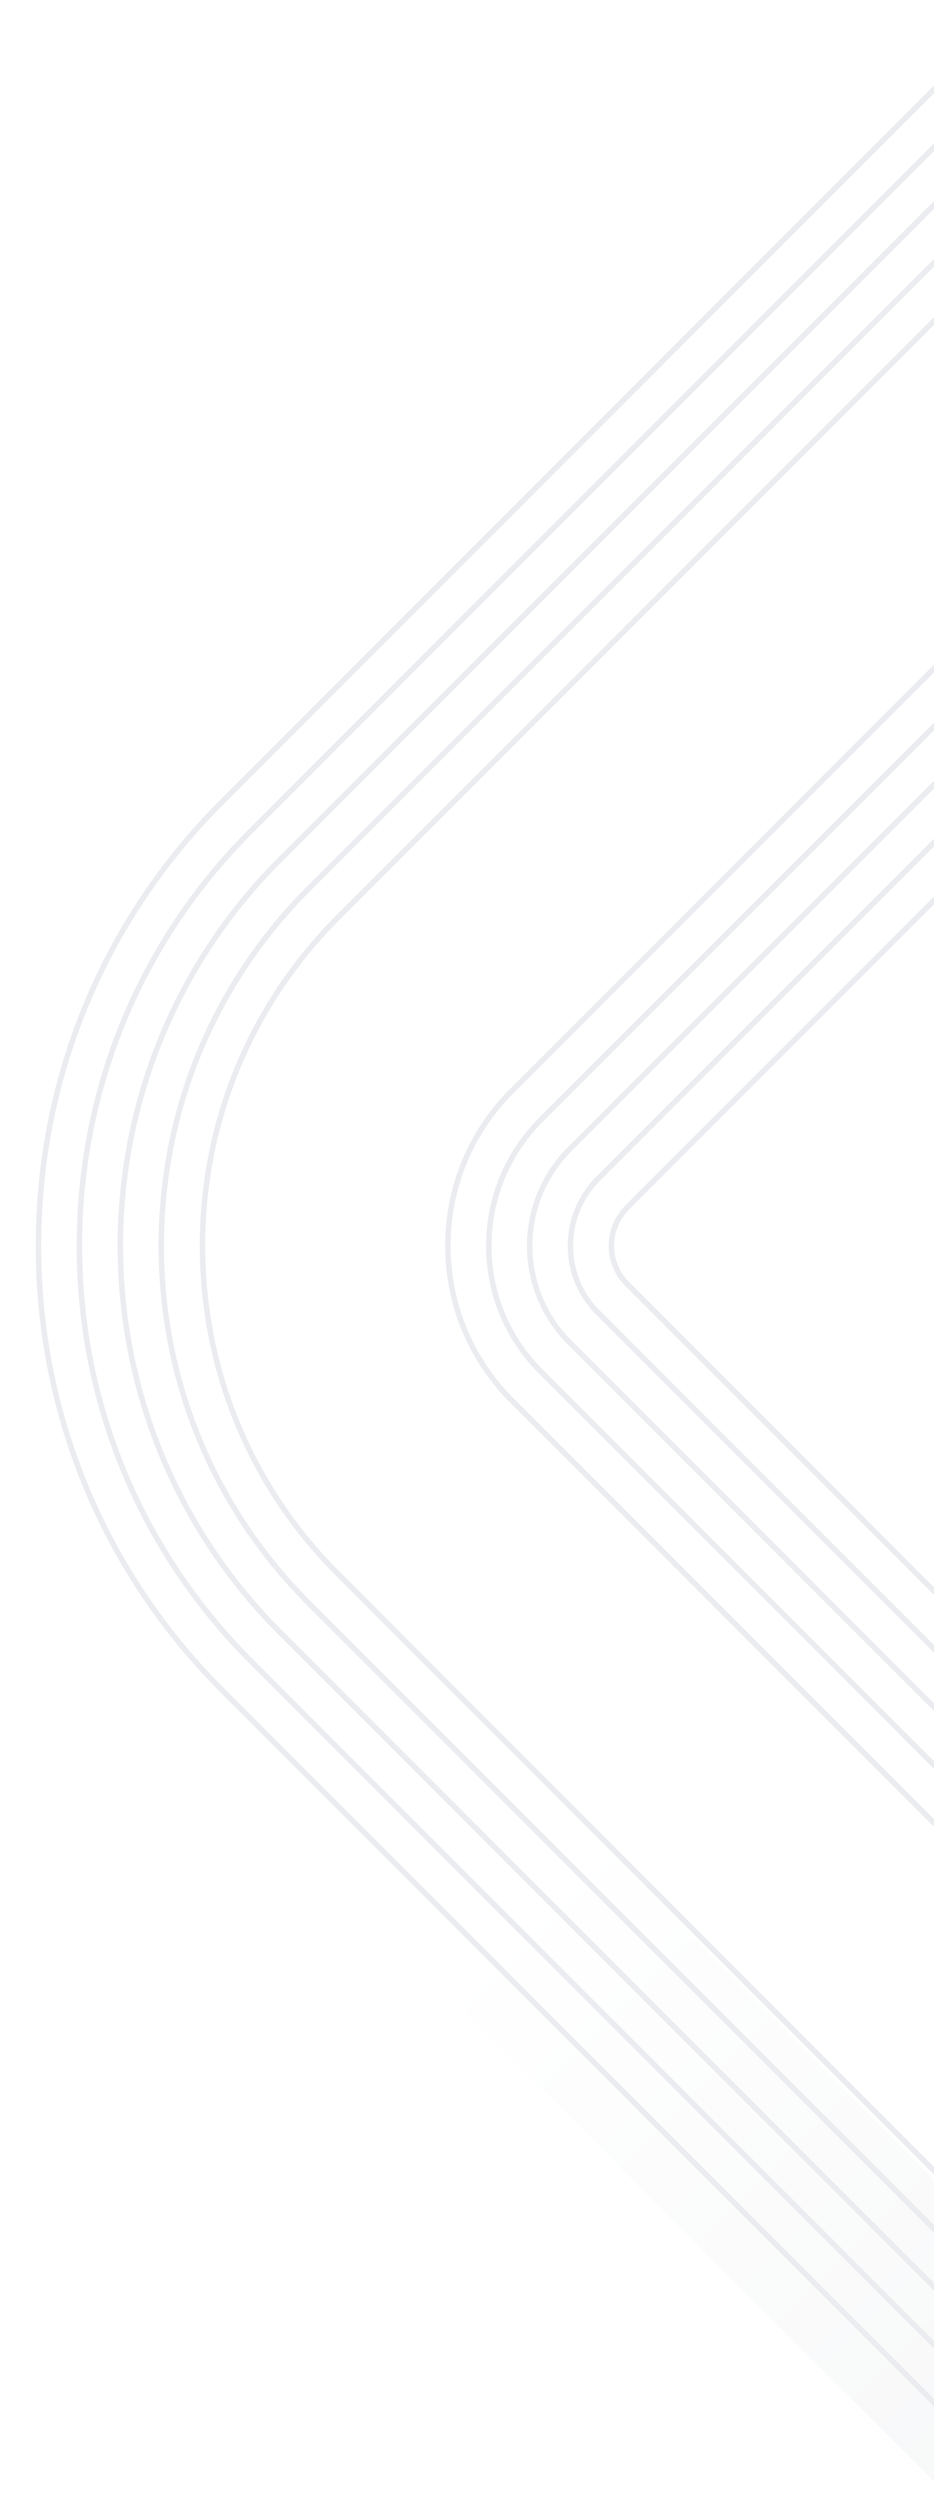 <svg width="132" height="353" viewBox="0 0 132 353" fill="none" xmlns="http://www.w3.org/2000/svg">
<g clip-path="url(#clip0)">
<g filter="url(#filter0_i)">
<path d="M166.911 -27.157L188.205 -5.863L50.258 132.083C26.033 156.309 26.033 195.695 50.258 219.92L189.902 359.564L168.608 380.858L28.964 241.214C-6.988 205.261 -6.988 146.781 28.964 110.828L166.911 -27.157Z" fill="url(#paint0_linear)"/>
</g>
<g filter="url(#filter1_i)">
<path d="M207.84 13.733L229.134 35.027L91.187 172.973C89.528 174.632 89.528 177.333 91.187 178.991L230.792 318.635L209.537 339.89L69.893 200.246C56.507 186.861 56.507 165.065 69.893 151.68L207.84 13.733Z" fill="white"/>
</g>
<path d="M179.217 370.134L39.573 230.49C9.484 200.401 9.484 151.448 39.573 121.398L177.519 -16.587" stroke="#EBECF0" stroke-width="0.772" stroke-miterlimit="10"/>
<path d="M175.128 382.401L31.395 238.668C14.653 221.926 5.433 199.668 5.433 175.944C5.433 152.22 14.653 129.923 31.395 113.22L173.43 -28.816" stroke="#EBECF0" stroke-width="0.772" stroke-miterlimit="10"/>
<path d="M189.825 -12.498L47.789 129.537C35.445 141.882 28.617 158.353 28.617 175.905C28.617 193.457 35.407 209.929 47.789 222.273L191.484 366.045" stroke="#EBECF0" stroke-width="0.772" stroke-miterlimit="10"/>
<path d="M175.128 374.223L35.484 234.579C19.861 218.956 11.22 198.125 11.22 175.944C11.22 153.763 19.822 132.932 35.484 117.309L173.43 -20.638" stroke="#EBECF0" stroke-width="0.772" stroke-miterlimit="10"/>
<path d="M181.608 -12.498L43.662 125.448C30.199 138.911 22.792 156.81 22.792 175.905C22.792 195 30.199 212.938 43.662 226.401L183.306 366.045" stroke="#EBECF0" stroke-width="0.772" stroke-miterlimit="10"/>
<path d="M220.145 329.205L80.501 189.561C72.979 182.039 72.979 169.81 80.501 162.288L218.448 24.341" stroke="#EBECF0" stroke-width="0.772" stroke-miterlimit="10"/>
<path d="M216.056 341.472L72.323 197.739C66.499 191.914 63.297 184.16 63.297 175.905C63.297 167.65 66.499 159.896 72.323 154.071L214.359 12.074" stroke="#EBECF0" stroke-width="0.772" stroke-miterlimit="10"/>
<path d="M230.715 28.43L88.68 170.466C87.214 171.932 86.404 173.861 86.404 175.905C86.404 177.95 87.214 179.917 88.68 181.344L232.412 325.116" stroke="#EBECF0" stroke-width="0.772" stroke-miterlimit="10"/>
<path d="M216.056 333.294L76.412 193.65C71.668 188.905 69.083 182.617 69.083 175.905C69.083 169.193 71.706 162.905 76.412 158.16L214.359 20.252" stroke="#EBECF0" stroke-width="0.772" stroke-miterlimit="10"/>
<path d="M222.537 28.43L84.591 166.377C82.044 168.923 80.617 172.318 80.617 175.905C80.617 179.493 82.006 182.887 84.591 185.433L224.234 325.077" stroke="#EBECF0" stroke-width="0.772" stroke-miterlimit="10"/>
</g>
<defs>
<filter id="filter0_i" x="2" y="-27.157" width="187.902" height="414.187" filterUnits="userSpaceOnUse" color-interpolation-filters="sRGB">
<feFlood flood-opacity="0" result="BackgroundImageFix"/>
<feBlend mode="normal" in="SourceGraphic" in2="BackgroundImageFix" result="shape"/>
<feColorMatrix in="SourceAlpha" type="matrix" values="0 0 0 0 0 0 0 0 0 0 0 0 0 0 0 0 0 0 127 0" result="hardAlpha"/>
<feOffset dy="6.172"/>
<feGaussianBlur stdDeviation="11.573"/>
<feComposite in2="hardAlpha" operator="arithmetic" k2="-1" k3="1"/>
<feColorMatrix type="matrix" values="0 0 0 0 0.09 0 0 0 0 0.169 0 0 0 0 0.302 0 0 0 0.1 0"/>
<feBlend mode="normal" in2="shape" result="effect1_innerShadow"/>
</filter>
<filter id="filter1_i" x="59.854" y="13.733" width="170.938" height="332.329" filterUnits="userSpaceOnUse" color-interpolation-filters="sRGB">
<feFlood flood-opacity="0" result="BackgroundImageFix"/>
<feBlend mode="normal" in="SourceGraphic" in2="BackgroundImageFix" result="shape"/>
<feColorMatrix in="SourceAlpha" type="matrix" values="0 0 0 0 0 0 0 0 0 0 0 0 0 0 0 0 0 0 127 0" result="hardAlpha"/>
<feOffset dy="6.172"/>
<feGaussianBlur stdDeviation="11.573"/>
<feComposite in2="hardAlpha" operator="arithmetic" k2="-1" k3="1"/>
<feColorMatrix type="matrix" values="0 0 0 0 0.09 0 0 0 0 0.169 0 0 0 0 0.302 0 0 0 0.1 0"/>
<feBlend mode="normal" in2="shape" result="effect1_innerShadow"/>
</filter>
<linearGradient id="paint0_linear" x1="163.632" y1="366.083" x2="65.071" y2="267.522" gradientUnits="userSpaceOnUse">
<stop stop-color="#F5F6F7"/>
<stop offset="1" stop-color="white"/>
</linearGradient>
<clipPath id="clip0">
<rect width="132" height="353" fill="white" transform="translate(132 353) rotate(180)"/>
</clipPath>
</defs>
</svg>
